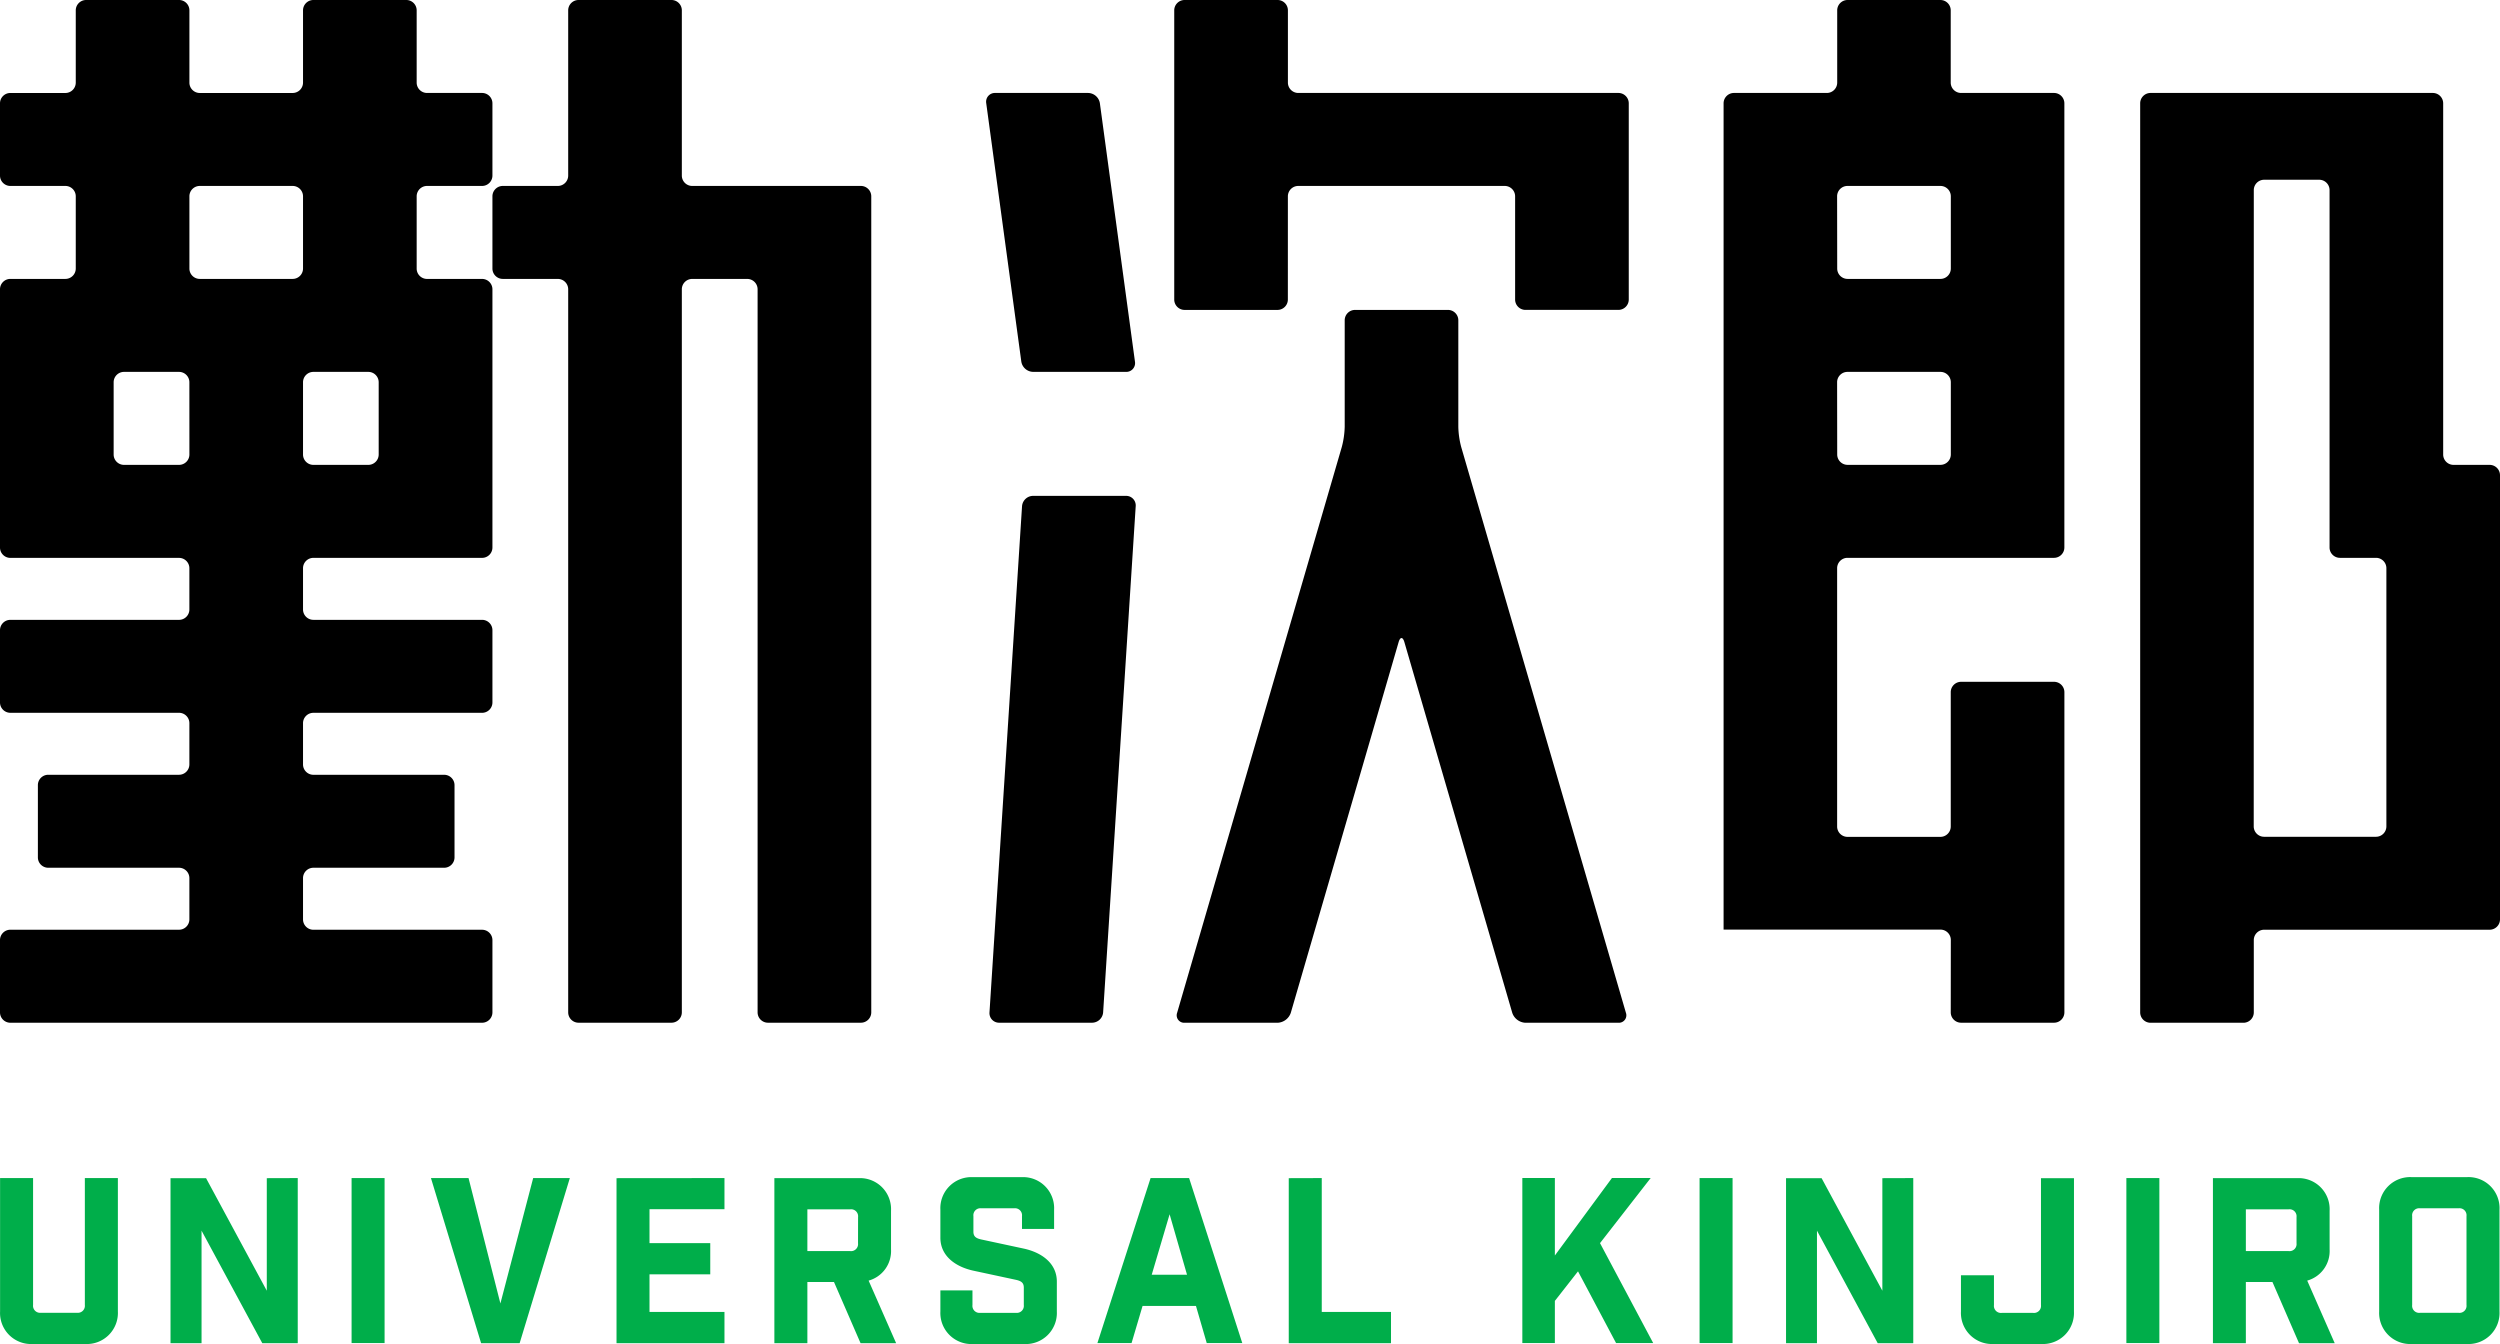 <svg xmlns="http://www.w3.org/2000/svg" xml:space="preserve" width="100.446" height="54"><path fill="none" d="M0 0h100.446v54H0z"/><path d="M90.554 37.77a.417.417 0 0 1 .415-.415h9.062a.417.417 0 0 0 .415-.415V19.093a.417.417 0 0 0-.415-.415h-1.453a.417.417 0 0 1-.415-.415V4.15a.417.417 0 0 0-.415-.415H86.404a.417.417 0 0 0-.415.415v36.528a.417.417 0 0 0 .415.415h3.735a.417.417 0 0 0 .415-.415V37.77zm0-30.133a.417.417 0 0 1 .415-.415h2.214a.417.417 0 0 1 .415.415v14.361a.417.417 0 0 0 .415.415h1.453a.417.417 0 0 1 .415.415v10.377a.417.417 0 0 1-.415.415h-4.5a.417.417 0 0 1-.415-.415l.003-25.568zM19.785 37.771a.417.417 0 0 0-.415-.415h-6.78a.417.417 0 0 1-.415-.415V35.28a.417.417 0 0 1 .415-.415h5.257a.417.417 0 0 0 .415-.415v-2.905a.417.417 0 0 0-.415-.415H12.59a.417.417 0 0 1-.415-.415v-1.66a.417.417 0 0 1 .415-.415h6.78a.417.417 0 0 0 .415-.415v-2.906a.417.417 0 0 0-.415-.415h-6.78a.417.417 0 0 1-.415-.415v-1.66a.417.417 0 0 1 .415-.415h6.78a.416.416 0 0 0 .415-.414V11.622a.417.417 0 0 0-.415-.415h-2.214a.417.417 0 0 1-.415-.415V7.886a.417.417 0 0 1 .415-.415h2.214a.417.417 0 0 0 .415-.415V4.15a.417.417 0 0 0-.415-.415h-2.214a.417.417 0 0 1-.415-.415V.415A.417.417 0 0 0 16.326 0H12.59a.417.417 0 0 0-.415.415v2.906a.417.417 0 0 1-.415.415H8.025a.417.417 0 0 1-.415-.415V.415A.417.417 0 0 0 7.194 0H3.459a.417.417 0 0 0-.415.415v2.906a.417.417 0 0 1-.415.415H.415A.416.416 0 0 0 0 4.15v2.906a.417.417 0 0 0 .415.415h2.214a.417.417 0 0 1 .415.415v2.905a.417.417 0 0 1-.415.415H.415a.417.417 0 0 0-.415.416V22a.417.417 0 0 0 .415.415h6.779a.417.417 0 0 1 .415.415v1.66a.417.417 0 0 1-.415.415H.415a.416.416 0 0 0-.415.414v2.905a.417.417 0 0 0 .415.415h6.779a.417.417 0 0 1 .415.415v1.66a.417.417 0 0 1-.415.415H1.937a.417.417 0 0 0-.415.415v2.906a.417.417 0 0 0 .415.415h5.257a.417.417 0 0 1 .415.415v1.66a.417.417 0 0 1-.415.415H.415a.417.417 0 0 0-.415.416v2.906a.417.417 0 0 0 .415.415H19.37a.417.417 0 0 0 .415-.415v-2.906zM14.8 14.942a.417.417 0 0 1 .415.415v2.906a.417.417 0 0 1-.415.415h-2.21a.417.417 0 0 1-.415-.415v-2.906a.417.417 0 0 1 .415-.415h2.21zm-7.19 3.321a.417.417 0 0 1-.415.415H4.981a.417.417 0 0 1-.415-.415v-2.906a.417.417 0 0 1 .415-.415h2.213a.417.417 0 0 1 .415.415l.001 2.906zm0-10.377a.417.417 0 0 1 .415-.415h3.735a.417.417 0 0 1 .415.415v2.905a.417.417 0 0 1-.415.415H8.025a.417.417 0 0 1-.415-.415V7.886zM39.756 40.677a.385.385 0 0 0 .388.414h3.736a.45.45 0 0 0 .442-.414l1.309-20.34a.385.385 0 0 0-.355-.413l-.034-.001h-3.736a.45.45 0 0 0-.442.414l-1.308 20.34zM45.242 14.942a.353.353 0 0 0 .359-.411l-1.41-10.385a.49.49 0 0 0-.471-.411h-3.735a.353.353 0 0 0-.36.411l1.41 10.384a.49.49 0 0 0 .471.411l3.736.001zM56.194 25.8c.064-.219.168-.219.232 0l4.334 14.893c.077.23.288.389.531.4h3.736a.3.3 0 0 0 .3-.4L58.709 17.96a3.447 3.447 0 0 1-.116-.814v-4.279a.417.417 0 0 0-.415-.415h-3.735a.417.417 0 0 0-.415.415v4.275a3.447 3.447 0 0 1-.116.814l-6.617 22.737a.3.3 0 0 0 .3.4h3.736a.588.588 0 0 0 .531-.4L56.194 25.8zM22.414 11.207a.417.417 0 0 1 .415.415v29.054a.417.417 0 0 0 .415.415h3.736a.417.417 0 0 0 .415-.415V11.622a.417.417 0 0 1 .415-.415h2.214a.417.417 0 0 1 .415.415v29.054a.417.417 0 0 0 .415.415h3.737a.417.417 0 0 0 .415-.415V7.886a.417.417 0 0 0-.415-.415H27.81a.417.417 0 0 1-.415-.415V.415A.417.417 0 0 0 26.979 0h-3.735a.417.417 0 0 0-.415.415v6.641a.417.417 0 0 1-.415.415H20.2a.417.417 0 0 0-.415.415v2.905a.417.417 0 0 0 .415.415l2.214.001zM78.378 40.676a.417.417 0 0 0 .415.415h3.736a.417.417 0 0 0 .415-.415V27.809a.417.417 0 0 0-.415-.415h-3.736a.417.417 0 0 0-.415.415v5.4a.417.417 0 0 1-.415.415h-3.735a.417.417 0 0 1-.415-.415V22.828a.417.417 0 0 1 .415-.415h8.3a.417.417 0 0 0 .415-.415V4.15a.417.417 0 0 0-.415-.415h-3.736a.417.417 0 0 1-.415-.415V.415A.417.417 0 0 0 77.966 0h-3.735a.417.417 0 0 0-.415.415V3.32a.417.417 0 0 1-.415.415h-3.735a.417.417 0 0 0-.415.415v33.2h8.715a.417.417 0 0 1 .415.415l-.003 2.911zm-4.566-32.79a.417.417 0 0 1 .415-.415h3.739a.417.417 0 0 1 .415.415v2.905a.417.417 0 0 1-.415.415h-3.735a.417.417 0 0 1-.415-.415l-.004-2.905zm0 7.471a.417.417 0 0 1 .415-.415h3.739a.417.417 0 0 1 .415.415v2.905a.417.417 0 0 1-.415.415h-3.735a.417.417 0 0 1-.415-.415l-.004-2.905zM51.745 7.886a.417.417 0 0 1 .415-.415h8.3a.417.417 0 0 1 .415.415v4.15a.417.417 0 0 0 .415.415h3.736a.417.417 0 0 0 .415-.415V4.15a.417.417 0 0 0-.415-.415H52.161a.417.417 0 0 1-.415-.415V.415A.416.416 0 0 0 51.329 0h-3.735a.417.417 0 0 0-.415.415v11.622a.417.417 0 0 0 .415.415h3.735a.417.417 0 0 0 .415-.415l.001-4.151z"/><path fill="#00AE4A" d="M4.736 52.692A1.249 1.249 0 0 1 3.428 54H1.311a1.247 1.247 0 0 1-1.308-1.308v-5.36h1.326v5.1a.282.282 0 0 0 .313.313h1.454a.282.282 0 0 0 .313-.313v-5.1h1.327v5.36zM11.963 47.333v6.635h-1.424l-2.441-4.522v4.522H6.851v-6.631h1.428l2.44 4.522v-4.522l1.244-.004zM14.126 47.332h1.326v6.631h-1.326zM20.878 53.968H19.33l-2.015-6.635h1.51l1.28 5.038 1.317-5.038h1.473l-2.017 6.635zM29.108 47.333v1.252h-3.012v1.363h2.441v1.253h-2.441v1.511h3.012v1.256h-4.337v-6.631l4.337-.004zM34.576 53.967l-1.068-2.459h-1.069v2.459h-1.326v-6.631h3.38a1.247 1.247 0 0 1 1.307 1.308V50.2a1.232 1.232 0 0 1-.9 1.253l1.105 2.514h-1.429zm-.1-5.066a.282.282 0 0 0-.313-.313h-1.724v1.679h1.722a.282.282 0 0 0 .313-.313l.002-1.053zM41.062 48.86a.282.282 0 0 0-.313-.313h-1.326a.282.282 0 0 0-.313.313v.626c0 .2.11.267.313.313l1.713.368c.719.157 1.326.59 1.326 1.326v1.2a1.249 1.249 0 0 1-1.308 1.308h-2.063a1.249 1.249 0 0 1-1.308-1.308v-.848h1.289v.59a.282.282 0 0 0 .313.313h1.437a.282.282 0 0 0 .313-.313v-.7c0-.2-.111-.267-.313-.313l-1.713-.368c-.719-.157-1.326-.589-1.326-1.326v-1.124a1.247 1.247 0 0 1 1.308-1.308h1.953a1.247 1.247 0 0 1 1.308 1.308v.773h-1.29v-.517zM45.464 53.963h-1.372l2.137-6.631h1.547l2.137 6.631h-1.428l-.433-1.492h-2.146l-.442 1.492zm.81-2.745h1.419l-.7-2.431-.719 2.431zM53.106 47.333v5.378h2.782v1.257H51.78v-6.631l1.326-.004zM62.472 52.268v1.694h-1.307v-6.631h1.307v3.113l2.293-3.113h1.557l-2.036 2.616 2.137 4.015h-1.492l-1.529-2.882-.93 1.188zM68.286 47.332h1.326v6.631h-1.326zM76.872 47.333v6.635h-1.428l-2.441-4.522v4.522H71.76v-6.631h1.429l2.441 4.522v-4.522l1.242-.004zM83.328 52.692A1.249 1.249 0 0 1 82.02 54h-1.924a1.249 1.249 0 0 1-1.308-1.308v-1.455h1.326v1.2a.282.282 0 0 0 .314.313h1.261a.282.282 0 0 0 .314-.313v-5.1h1.326l-.001 5.355zM85.434 47.332h1.326v6.631h-1.326zM92.371 53.967l-1.068-2.459h-1.068v2.459h-1.323v-6.631h3.38a1.247 1.247 0 0 1 1.308 1.308V50.2a1.232 1.232 0 0 1-.9 1.253l1.105 2.514h-1.434zm-.1-5.066a.282.282 0 0 0-.314-.313h-1.722v1.679h1.722a.282.282 0 0 0 .314-.313v-1.053zM99.118 47.295a1.247 1.247 0 0 1 1.308 1.308v4.089A1.249 1.249 0 0 1 99.118 54h-2.219a1.249 1.249 0 0 1-1.308-1.308v-4.089a1.247 1.247 0 0 1 1.308-1.308h2.219zM99.1 48.86a.282.282 0 0 0-.314-.313H97.23a.282.282 0 0 0-.313.313v3.574a.282.282 0 0 0 .313.313h1.556a.282.282 0 0 0 .314-.313V48.86z"/></svg>